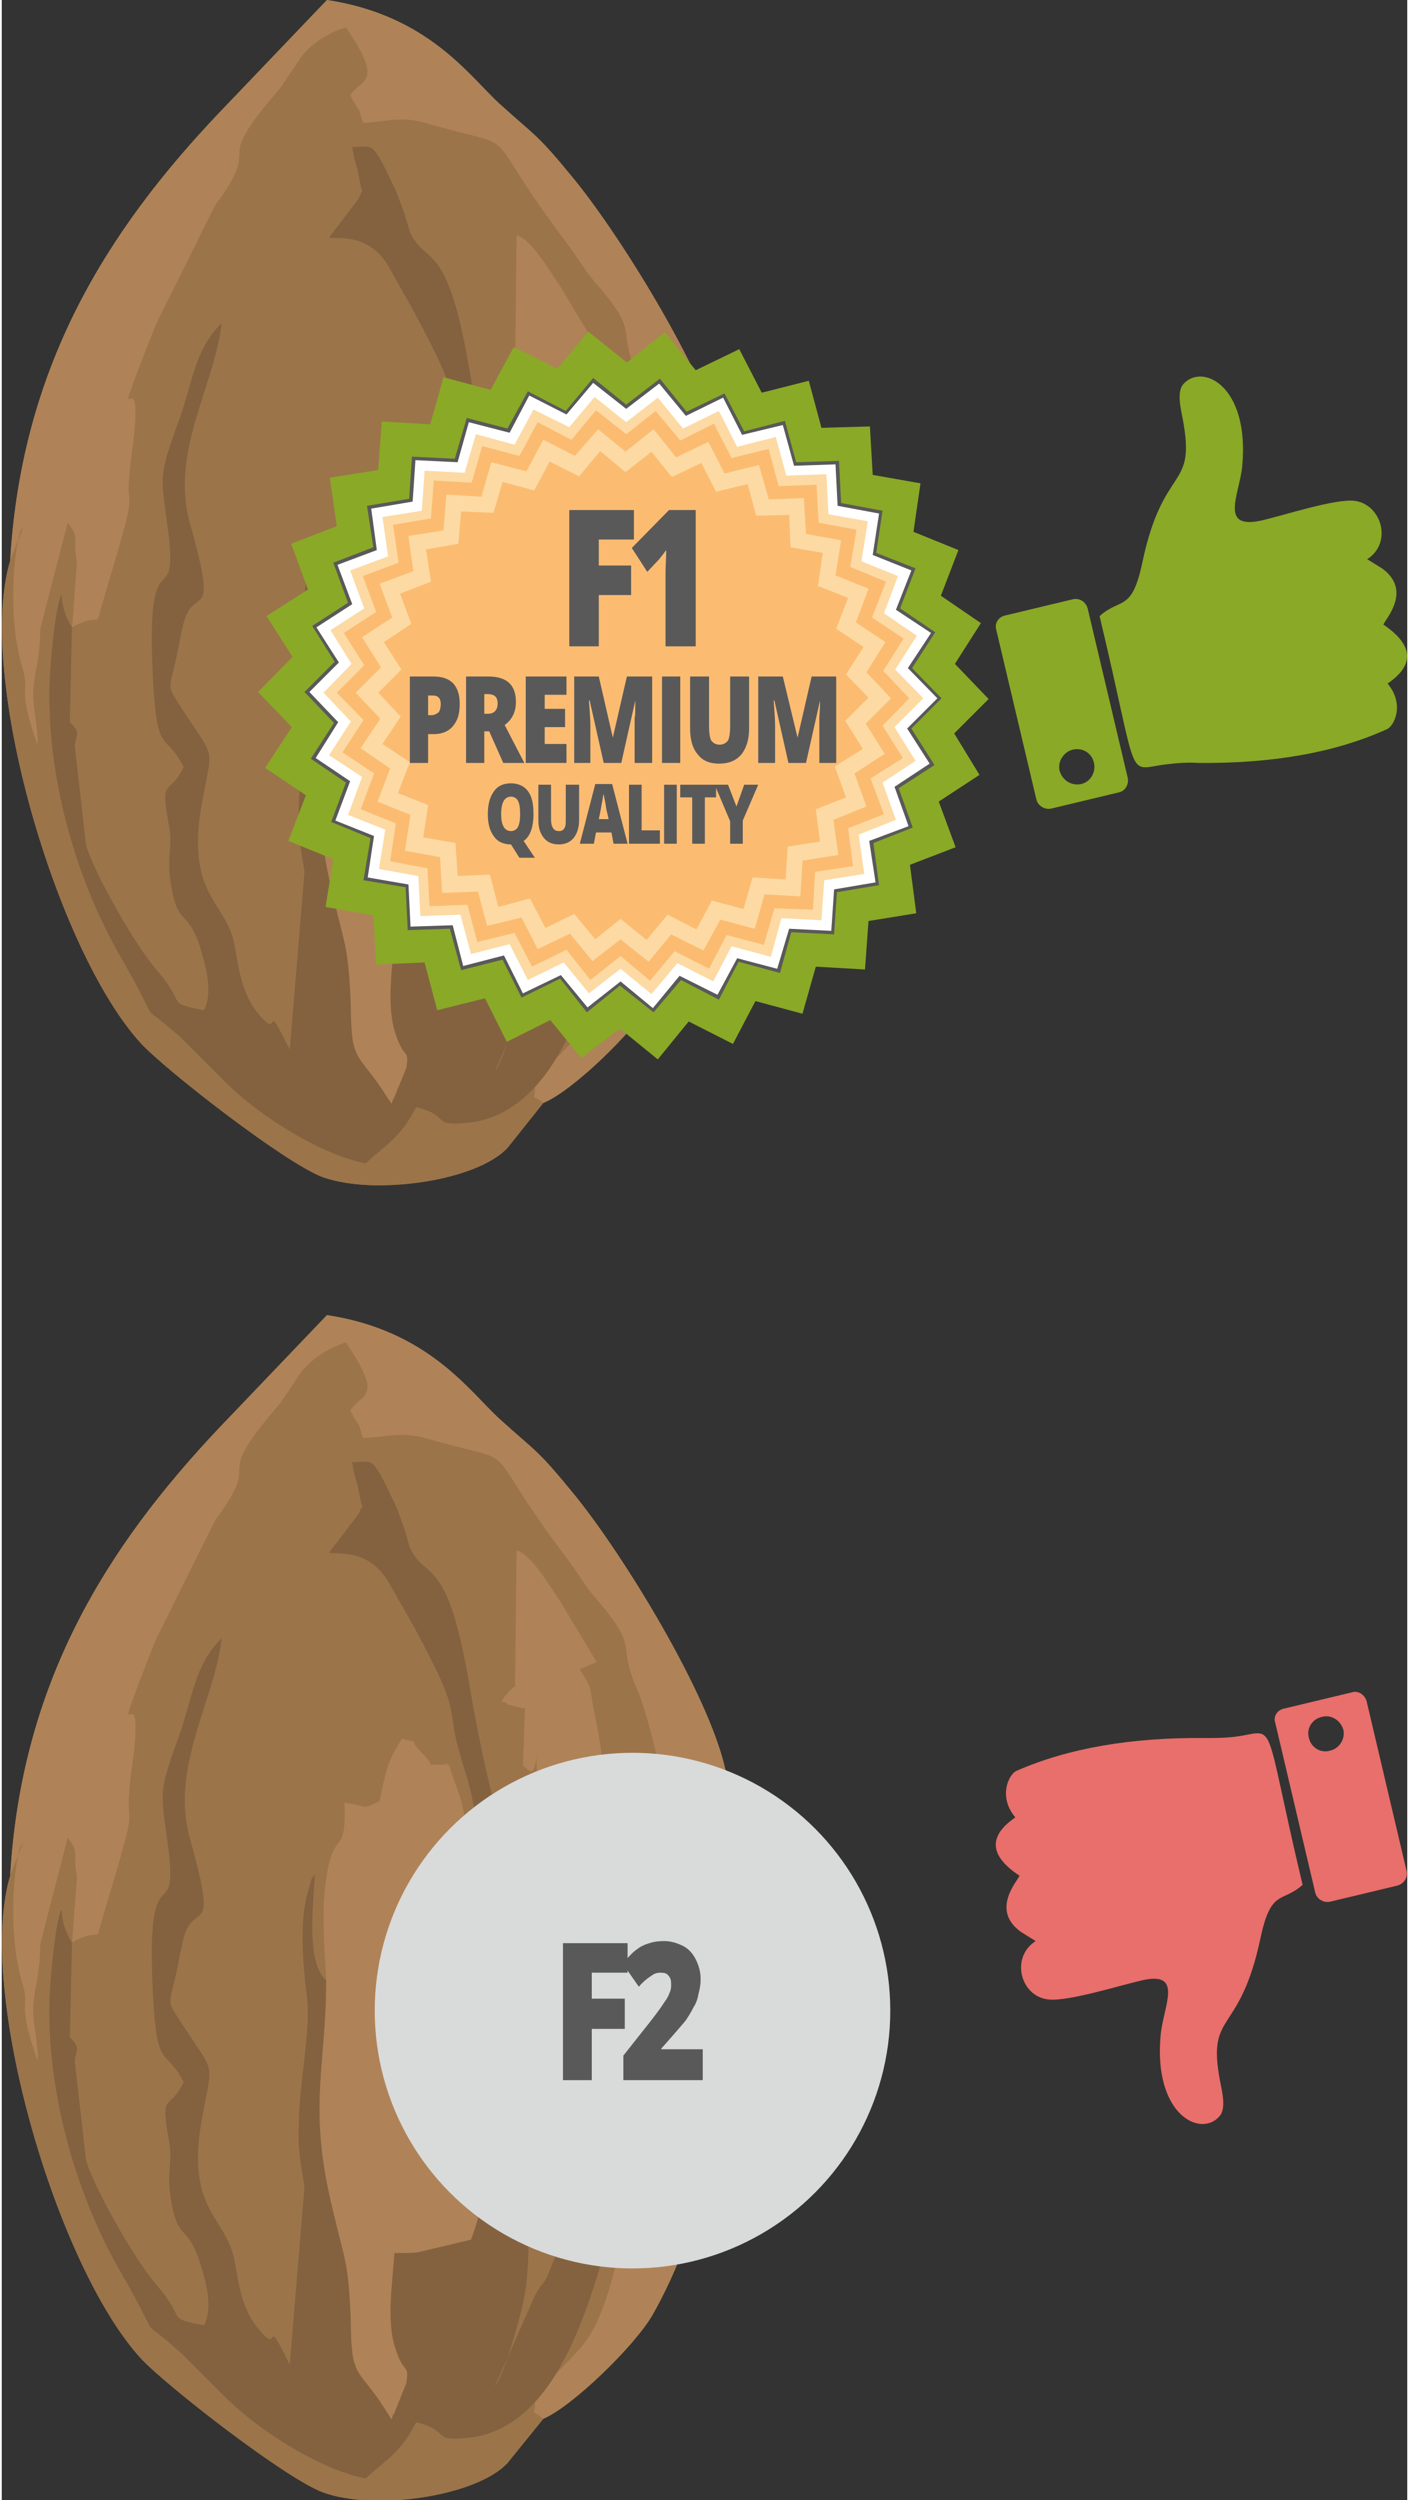 <?xml version="1.0" encoding="UTF-8"?>
<!DOCTYPE svg PUBLIC "-//W3C//DTD SVG 1.0//EN" "http://www.w3.org/TR/2001/REC-SVG-20010904/DTD/svg10.dtd">
<!-- Creator: CorelDRAW X8 -->
<svg xmlns="http://www.w3.org/2000/svg" xml:space="preserve" width="124px" height="220px" version="1.0" style="shape-rendering:geometricPrecision; text-rendering:geometricPrecision; image-rendering:optimizeQuality; fill-rule:evenodd; clip-rule:evenodd"
viewBox="0 0 2001 3559"
 xmlns:xlink="http://www.w3.org/1999/xlink">
 <rect x="0" y="0" width="2001" height="3559" fill="#333333" stroke="none"/>
 <defs>
  <style type="text/css">
   <![CDATA[
    .fil9 {fill:#D9DADA}
    .fil10 {fill:#E86F6B}
    .fil4 {fill:#595959}
    .fil2 {fill:#846240}
    .fil3 {fill:#8AA927}
    .fil0 {fill:#9C744A}
    .fil1 {fill:#AF8357}
    .fil7 {fill:#FBBC72}
    .fil6 {fill:#FDDAA3}
    .fil5 {fill:white}
    .fil8 {fill:#595959;fill-rule:nonzero}
   ]]>
  </style>
 </defs>
 <g id="Слой_x0020_1">
  <g id="_941463726000">
   <g>
    <path class="fil0" d="M12 798c-49,163 66,556 186,687 35,38 207,172 260,191 9,3 18,5 29,7 32,6 70,5 107,0 53,-7 103,-25 126,-49l51 -64c42,-17 130,-103 155,-146 109,-190 158,-545 104,-779 -24,-106 -143,-300 -212,-386 -57,-70 -55,-62 -109,-111 -43,-39 -101,-126 -246,-148l-152 159c-164,172 -283,366 -299,639z"/>
    <path class="fil1" d="M12 798l18 -46c-9,2 -26,117 0,201 10,33 -9,23 21,108 2,-22 -7,-50 -6,-78 2,-28 10,-48 10,-88l39 -151c17,23 7,19 12,50 0,2 1,4 1,6l-7 93c48,-26 30,11 46,-43 59,-198 23,-87 40,-211 19,-140 -29,-12 10,-117 8,-21 14,-36 24,-61l79 -159c8,-15 6,-12 8,-14 69,-95 -15,-42 90,-163l26 -39c14,-22 41,-39 67,-47 56,83 21,71 6,97 15,28 10,10 18,39 35,-1 53,-11 92,1 147,42 65,-6 199,171 13,17 25,38 38,53 69,79 30,62 62,134 20,45 65,245 61,311 -1,25 -13,63 -13,80 0,42 13,33 -2,82 -23,75 -10,13 -10,86 -1,33 -10,50 -23,85 25,14 2,-2 24,17 -34,8 -20,-6 -35,35 -29,78 -36,186 -83,240 -24,26 -43,47 -66,63 5,42 -10,20 13,37 42,-17 130,-103 155,-146 109,-190 158,-545 104,-779 -24,-106 -143,-300 -212,-386 -57,-70 -55,-62 -109,-111 -43,-39 -101,-126 -246,-148l-152 159c-164,172 -283,366 -299,639z"/>
    <path class="fil0" d="M711 549c28,-38 18,-4 20,-39l2 -175c20,4 50,55 63,74l51 85c-1,1 -3,1 -3,1l-21 8c20,34 11,17 24,79 5,25 10,61 12,93 -43,2 -18,3 -56,6l-21 -6c-23,-22 -18,31 -21,-48 -2,38 -15,15 -19,14l3 -82c-1,-1 -2,0 -2,0l-23 -5c-1,-4 -6,-3 -9,-5zm-611 344l-3 135c17,16 8,17 7,34l16 141c9,33 65,136 100,177 45,52 12,47 68,58 13,-26 3,-62 -7,-94 -18,-51 -30,-25 -40,-84 -7,-42 3,-53 -3,-85 -13,-72 0,-40 21,-83 -28,-56 -40,-6 -45,-157 -5,-164 35,-68 24,-170 -10,-84 -18,-79 13,-163 21,-57 23,-104 62,-142 -9,87 -74,184 -45,285 38,136 12,94 -5,130 -7,16 -11,48 -16,68 -10,42 -11,33 11,68 48,74 42,47 26,138 -20,120 31,135 45,186 7,24 7,70 34,105 38,48 7,-27 47,54l21 -253c-6,-39 -10,-53 -8,-94 1,-59 18,-132 11,-180 -5,-40 -11,-109 3,-150 7,-22 0,-8 9,-21 -4,55 -11,127 16,151 -2,-39 -7,-93 -1,-138 11,-85 30,-32 27,-115 37,6 23,10 50,-2 8,-41 12,-59 32,-89 33,9 3,-5 28,20 25,25 0,15 26,17 21,2 -9,-12 13,1 7,25 19,45 22,76 4,36 -15,77 18,108 -10,-82 10,-88 -18,-178 -34,-106 5,-60 -72,-203l-33 -59c-30,-58 -82,-43 -88,-47l42 -55c9,-23 6,3 1,-29 -4,-23 -7,-21 -10,-45 28,2 26,-15 58,54 5,9 10,24 16,40l8 27c23,49 52,10 83,186 13,75 52,301 114,355 -17,174 24,76 18,155 -1,16 -21,60 -26,77 -40,140 -11,147 -23,275 -3,33 -31,129 -45,147l56 -127c8,-17 11,-16 18,-28l26 -65c18,-45 9,-94 33,-135 15,-26 26,-21 40,-42 6,-10 12,-31 12,-31 21,-35 -7,-17 36,-33 0,91 -16,120 -43,198 -33,94 -71,319 -214,336 -58,6 -24,-9 -76,-22 -22,43 -40,51 -72,80 -63,-12 -151,-67 -200,-116l-60 -60c-2,-2 -8,-8 -10,-9 -60,-53 -13,5 -80,-111 -65,-114 -104,-258 -100,-388 1,-27 8,-108 17,-126 1,2 -1,21 15,47zm0 0l7 -93c0,-2 -1,-4 -1,-6 -5,-31 5,-27 -12,-50l-39 151c0,40 -8,60 -10,88 -1,28 8,56 6,78 -30,-85 -11,-75 -21,-108 -26,-84 -9,-199 0,-201l-18 46c-49,163 66,556 186,687 35,38 207,172 260,191 74,26 219,5 262,-42l51 -64c-23,-17 -8,5 -13,-37 23,-16 42,-37 66,-63 47,-54 54,-162 83,-240 15,-41 1,-27 35,-35 -22,-19 1,-3 -24,-17 13,-35 22,-52 23,-85 0,-73 -13,-11 10,-86 15,-49 2,-40 2,-82 0,-17 12,-55 13,-80 4,-66 -41,-266 -61,-311 -32,-72 7,-55 -62,-134 -13,-15 -25,-36 -38,-53 -134,-177 -52,-129 -199,-171 -39,-12 -57,-2 -92,-1 -8,-29 -3,-11 -18,-39 15,-26 50,-14 -6,-97 -26,8 -53,25 -67,47l-26 39c-105,121 -21,68 -90,163 -2,2 0,-1 -8,14l-79 159c-10,25 -16,40 -24,61 -39,105 9,-23 -10,117 -17,124 19,13 -40,211 -16,54 2,17 -46,43z"/>
    <path class="fil2" d="M677 825c42,2 31,62 32,102 1,72 18,53 47,91 -5,19 -11,25 -18,38 -42,76 -39,179 -70,260l-76 18c-7,1 -24,1 -33,1 -3,44 -12,98 2,138 12,36 19,19 15,47l-18 44c-1,-1 -2,5 -3,7 -9,-13 -12,-19 -23,-34 -29,-39 -34,-34 -35,-105 -3,-85 -9,-87 -25,-156 -37,-149 -10,-204 -10,-329 -27,-24 -20,-96 -16,-151 -9,13 -2,-1 -9,21 -14,41 -8,110 -3,150 7,48 -10,121 -11,180 -2,41 2,55 8,94l-21 253c-40,-81 -9,-6 -47,-54 -27,-35 -27,-81 -34,-105 -14,-51 -65,-66 -45,-186 16,-91 22,-64 -26,-138 -22,-35 -21,-26 -11,-68 5,-20 9,-52 16,-68 17,-36 43,6 5,-130 -29,-101 36,-198 45,-285 -39,38 -41,85 -62,142 -31,84 -23,79 -13,163 11,102 -29,6 -24,170 5,151 17,101 45,157 -21,43 -34,11 -21,83 6,32 -4,43 3,85 10,59 22,33 40,84 10,32 20,68 7,94 -56,-11 -23,-6 -68,-58 -35,-41 -91,-144 -100,-177l-16 -141c1,-17 10,-18 -7,-34l3 -135c-16,-26 -14,-45 -15,-47 -9,18 -16,99 -17,126 -4,130 35,274 100,388 67,116 20,58 80,111 2,1 8,7 10,9l60 60c49,49 137,104 200,116 32,-29 50,-37 72,-80 52,13 18,28 76,22 143,-17 181,-242 214,-336 27,-78 43,-107 43,-198 -43,16 -15,-2 -36,33 0,0 -6,21 -12,31 -14,21 -25,16 -40,42 -24,41 -15,90 -33,135l-26 65c-7,12 -10,11 -18,28l-56 127c14,-18 42,-114 45,-147 12,-128 -17,-135 23,-275 5,-17 25,-61 26,-77 6,-79 -35,19 -18,-155 -62,-54 -101,-280 -114,-355 -31,-176 -60,-137 -83,-186l-8 -27c-6,-16 -11,-31 -16,-40 -32,-69 -30,-52 -58,-54 3,24 6,22 10,45 5,32 8,6 -1,29l-42 55c6,4 58,-11 88,47l33 59c77,143 38,97 72,203 28,90 8,96 18,178z"/>
    <path class="fil1" d="M462 947c0,125 -27,180 10,329 16,69 22,71 25,156 1,71 6,66 35,105 11,15 14,21 23,34 1,-2 2,-8 3,-7l18 -44c4,-28 -3,-11 -15,-47 -14,-40 -5,-94 -2,-138 9,0 26,0 33,-1l76 -18c31,-81 28,-184 70,-260 7,-13 13,-19 18,-38 -29,-38 -46,-19 -47,-91 -1,-40 10,-100 -32,-102 -33,-31 -14,-72 -18,-108 -3,-31 -15,-51 -22,-76 -22,-13 8,1 -13,-1 -26,-2 -1,8 -26,-17 -25,-25 5,-11 -28,-20 -20,30 -24,48 -32,89 -27,12 -13,8 -50,2 3,83 -16,30 -27,115 -6,45 -1,99 1,138z"/>
    <path class="fil1" d="M711 549c3,2 8,1 9,5l23 5c0,0 1,-1 2,0l-3 82c4,1 17,24 19,-14 3,79 -2,26 21,48l21 6c38,-3 13,-4 56,-6 -2,-32 -7,-68 -12,-93 -13,-62 -4,-45 -24,-79l21 -8c0,0 2,0 3,-1l-51 -85c-13,-19 -43,-70 -63,-74l-2 175c-2,35 8,1 -20,39z"/>
   </g>
   <path class="fil3" d="M890 516l54 -43 44 54 62 -30 32 62 67 -17 18 67 69 -2 4 69 68 12 -10 69 64 26 -25 65 57 39 -37 58 48 50 -49 49 36 59 -58 38 24 65 -65 25 9 69 -68 11 -5 69 -70 -4 -19 67 -67 -18 -32 61 -63 -32 -44 54 -54 -44 -55 42 -44 -54 -62 31 -31 -62 -68 17 -18 -68 -69 3 -4 -70 -68 -12 11 -68 -64 -26 25 -65 -58 -39 38 -58 -48 -50 49 -50 -37 -58 59 -38 -24 -65 65 -25 -10 -69 69 -11 5 -69 69 4 19 -67 67 18 33 -61 62 31 44 -53 55 44z"/>
   <path class="fil4" d="M889 576l48 -37 38 47 54 -26 28 54 58 -15 16 59 61 -2 3 60 59 11 -9 60 56 22 -22 57 50 34 -33 51 42 43 -43 43 33 52 -51 33 20 56 -56 22 8 60 -60 10 -4 60 -61 -3 -16 58 -59 -16 -28 54 -54 -28 -39 46 -48 -38 -47 38 -38 -48 -55 27 -27 -54 -59 15 -16 -59 -60 2 -3 -61 -60 -10 10 -60 -56 -23 21 -56 -50 -34 33 -51 -42 -44 43 -43 -32 -51 51 -33 -21 -57 57 -22 -9 -59 60 -10 4 -60 61 3 17 -58 58 15 29 -53 54 28 39 -47 47 38z"/>
   <path class="fil5" d="M889 582l47 -36 38 46 53 -26 27 53 58 -14 16 58 59 -2 3 59 59 11 -9 59 55 22 -22 56 50 33 -33 50 42 43 -43 43 32 50 -50 33 20 56 -56 21 9 59 -59 10 -4 59 -60 -3 -17 57 -57 -15 -28 52 -54 -27 -38 46 -46 -38 -47 37 -38 -46 -54 26 -27 -54 -58 15 -15 -58 -60 2 -3 -60 -58 -10 9 -59 -55 -22 21 -56 -49 -33 32 -51 -41 -43 42 -42 -32 -50 51 -33 -21 -56 56 -21 -8 -59 59 -10 4 -59 60 3 16 -57 58 15 28 -53 53 27 38 -45 47 37z"/>
   <path class="fil6" d="M889 601l45 -35 36 44 51 -25 26 51 55 -14 15 55 57 -2 3 57 56 10 -9 57 52 21 -20 53 47 32 -31 48 40 41 -41 41 30 48 -47 31 19 53 -53 21 8 56 -57 9 -4 57 -57 -3 -15 55 -56 -15 -26 50 -51 -26 -37 44 -44 -36 -45 35 -36 -44 -51 25 -26 -51 -55 14 -15 -56 -57 2 -3 -57 -56 -10 9 -56 -53 -21 20 -54 -47 -31 31 -48 -39 -41 40 -41 -30 -48 48 -31 -20 -54 54 -20 -8 -56 56 -9 4 -57 57 3 16 -55 55 15 27 -50 51 25 36 -43 45 36z"/>
   <path class="fil7" d="M889 618l42 -33 35 42 48 -24 25 49 53 -13 14 53 54 -2 3 54 54 10 -9 53 51 21 -20 51 45 30 -29 46 37 39 -38 39 29 46 -46 29 19 51 -51 20 7 54 -54 8 -3 54 -55 -2 -15 52 -53 -14 -25 48 -49 -25 -35 42 -42 -35 -43 34 -34 -43 -49 24 -25 -48 -53 13 -14 -53 -54 2 -3 -54 -53 -10 8 -54 -50 -20 19 -51 -45 -30 30 -46 -38 -39 39 -39 -29 -46 46 -30 -19 -51 51 -19 -8 -54 54 -9 4 -54 54 3 15 -52 53 14 26 -48 48 25 35 -42 43 34z"/>
   <path class="fil6" d="M888 643l40 -32 32 40 46 -22 23 45 49 -12 14 49 50 -2 3 51 50 9 -8 50 47 19 -18 48 42 28 -27 43 35 37 -36 36 27 43 -43 28 17 47 -47 19 7 50 -51 8 -3 51 -51 -3 -14 49 -49 -13 -24 44 -46 -23 -32 39 -40 -32 -40 31 -32 -39 -46 22 -23 -45 -49 12 -13 -49 -51 2 -3 -51 -50 -9 8 -51 -47 -19 18 -47 -42 -29 28 -42 -35 -37 36 -36 -27 -43 43 -28 -18 -48 48 -18 -7 -50 50 -8 4 -51 50 3 14 -49 50 13 24 -45 45 23 33 -38 39 32z"/>
   <path class="fil7" d="M888 672l37 -29 29 36 42 -20 21 41 45 -11 12 45 47 -1 2 46 46 8 -7 47 43 17 -17 44 39 26 -25 39 32 33 -33 33 25 40 -40 25 16 44 -43 17 6 46 -46 7 -3 47 -47 -3 -13 45 -45 -12 -22 41 -41 -21 -30 36 -37 -30 -36 29 -30 -36 -41 20 -22 -42 -45 12 -12 -46 -46 2 -3 -47 -46 -8 7 -46 -43 -17 17 -44 -39 -26 26 -39 -32 -34 33 -33 -25 -39 39 -26 -16 -43 44 -17 -7 -46 46 -8 4 -46 46 2 13 -44 45 12 22 -41 42 21 30 -36 36 30z"/>
   <path class="fil8" d="M652 1002c0,14 -3,24 -10,32 -6,7 -15,11 -27,11l-8 0 0 41 -26 0 0 -123 34 0c12,0 21,3 28,10 6,7 9,16 9,29zm-45 16l5 0c4,0 7,-2 10,-4 2,-3 3,-7 3,-12 0,-8 -4,-12 -11,-12l-7 0 0 28z"/>
   <path id="1" class="fil8" d="M687 1041l0 45 -26 0 0 -123 32 0c26,0 39,12 39,36 0,14 -5,25 -16,33l28 54 -30 0 -20 -45 -7 0zm0 -25l5 0c9,0 14,-5 14,-15 0,-9 -5,-13 -14,-13l-5 0 0 28z"/>
   <path id="2" class="fil8" d="M804 1086l-58 0 0 -123 58 0 0 26 -31 0 0 20 29 0 0 26 -29 0 0 24 31 0 0 27z"/>
   <path id="3" class="fil8" d="M857 1086l-20 -89 -1 0c1,15 2,27 2,35l0 54 -23 0 0 -123 35 0 20 87 0 0 20 -87 36 0 0 123 -25 0 0 -54c0,-3 0,-6 0,-10 1,-3 1,-11 1,-25l0 0 -20 89 -25 0z"/>
   <path id="4" class="fil8" d="M940 1086l0 -123 26 0 0 123 -26 0z"/>
   <path id="5" class="fil8" d="M1064 963l0 74c0,16 -4,28 -11,37 -8,9 -18,13 -32,13 -13,0 -23,-4 -30,-13 -7,-8 -11,-20 -11,-37l0 -74 27 0 0 72c0,8 1,15 3,19 3,4 7,6 12,6 5,0 9,-2 12,-6 2,-4 3,-11 3,-19l0 -72 27 0z"/>
   <path id="6" class="fil8" d="M1120 1086l-20 -89 -1 0c1,15 2,27 2,35l0 54 -24 0 0 -123 35 0 21 87 0 0 20 -87 35 0 0 123 -24 0 0 -54c0,-3 0,-6 0,-10 0,-3 1,-11 1,-25l0 0 -20 89 -25 0z"/>
   <path class="fil8" d="M757 1159c0,19 -5,32 -14,38l16 24 -22 0 -12 -19 0 0 0 0 0 0c-11,0 -19,-4 -24,-11 -6,-8 -9,-18 -9,-32 0,-14 3,-25 9,-33 5,-7 13,-11 24,-11 10,0 19,4 24,11 6,8 8,18 8,33zm-46 0c0,16 5,24 14,24 4,0 8,-2 10,-6 2,-4 3,-10 3,-18 0,-9 -1,-15 -3,-19 -2,-4 -6,-6 -10,-6 -9,0 -14,8 -14,25z"/>
   <path id="1" class="fil8" d="M822 1117l0 50c0,11 -3,20 -8,26 -5,6 -12,9 -21,9 -9,0 -16,-3 -21,-9 -5,-6 -8,-14 -8,-25l0 -51 18 0 0 49c0,6 1,10 3,13 2,3 5,4 8,4 4,0 6,-1 8,-4 2,-3 2,-7 2,-13l0 -49 19 0z"/>
   <path id="2" class="fil8" d="M871 1201l-3 -16 -22 0 -3 16 -20 0 22 -85 24 0 22 85 -20 0zm-7 -35l-3 -13c-1,-4 -1,-8 -2,-12 -1,-5 -2,-9 -2,-11 -1,2 -1,5 -2,10 -1,4 -2,13 -5,26l14 0z"/>
   <path id="3" class="fil8" d="M893 1201l0 -84 18 0 0 65 26 0 0 19 -44 0z"/>
   <path id="4" class="fil8" d="M943 1201l0 -84 18 0 0 84 -18 0z"/>
   <path id="5" class="fil8" d="M1001 1201l-18 0 0 -66 -17 0 0 -18 51 0 0 18 -16 0 0 66z"/>
   <path id="6" class="fil8" d="M1046 1148l11 -31 20 0 -22 51 0 33 -18 0 0 -32 -22 -52 19 0 12 31z"/>
   <path class="fil8" d="M850 920l-42 0 0 -194 92 0 0 42 -50 0 0 37 46 0 0 42 -46 0 0 73z"/>
   <path id="1" class="fil8" d="M988 920l-43 0 0 -103c0,-12 1,-23 1,-34 -3,4 -6,8 -10,13l-17 18 -22 -34 53 -54 38 0 0 194z"/>
   <g>
    <g>
     <path class="fil0" d="M12 2670c-49,163 66,556 186,687 35,38 207,172 260,191 9,3 18,6 29,7 32,6 70,6 107,0 53,-7 103,-25 126,-49l51 -63c42,-18 130,-104 155,-147 109,-190 158,-545 104,-778 -24,-107 -143,-301 -212,-387 -57,-70 -55,-62 -109,-111 -43,-39 -101,-126 -246,-148l-152 159c-164,173 -283,366 -299,639z"/>
     <path class="fil1" d="M12 2670l18 -46c-9,3 -26,117 0,202 10,32 -9,22 21,108 2,-23 -7,-51 -6,-78 2,-29 10,-49 10,-89l39 -151c17,23 7,19 12,50 0,2 1,4 1,6l-7 93c48,-26 30,11 46,-43 59,-197 23,-87 40,-211 19,-139 -29,-12 10,-117 8,-21 14,-36 24,-61l79 -159c8,-15 6,-12 8,-14 69,-95 -15,-42 90,-163l26 -39c14,-21 41,-39 67,-47 56,83 21,71 6,97 15,28 10,10 18,39 35,-1 53,-10 92,1 147,42 65,-6 199,171 13,17 25,38 38,53 69,80 30,62 62,134 20,45 65,245 61,311 -1,25 -13,63 -13,80 0,42 13,33 -2,82 -23,75 -10,13 -10,86 -1,33 -10,50 -23,86 25,13 2,-3 24,16 -34,8 -20,-6 -35,36 -29,77 -36,185 -83,239 -24,26 -43,47 -66,64 5,41 -10,19 13,37 42,-18 130,-104 155,-147 109,-190 158,-545 104,-778 -24,-107 -143,-301 -212,-387 -57,-70 -55,-62 -109,-111 -43,-39 -101,-126 -246,-148l-152 159c-164,173 -283,366 -299,639z"/>
     <path class="fil0" d="M711 2422c28,-39 18,-5 20,-40l2 -175c20,4 50,55 63,74l51 85c-1,1 -3,1 -3,1l-21 9c20,33 11,16 24,78 5,25 10,61 12,93 -43,2 -18,3 -56,6l-21 -6c-23,-22 -18,31 -21,-48 -2,38 -15,16 -19,14l3 -82c-1,0 -2,1 -2,1l-23 -6c-1,-4 -6,-3 -9,-4zm-611 343l-3 135c17,16 8,17 7,34l16 141c9,33 65,136 100,177 45,52 12,47 68,58 13,-26 3,-62 -7,-93 -18,-52 -30,-26 -40,-85 -7,-42 3,-53 -3,-85 -13,-72 0,-40 21,-83 -28,-56 -40,-6 -45,-156 -5,-165 35,-69 24,-170 -10,-85 -18,-79 13,-163 21,-58 23,-105 62,-143 -9,87 -74,184 -45,285 38,136 12,94 -5,130 -7,16 -11,49 -16,68 -10,42 -11,33 11,68 48,74 42,47 26,139 -20,119 31,134 45,186 7,23 7,69 34,104 38,48 7,-27 47,54l21 -253c-6,-39 -10,-53 -8,-94 1,-59 18,-132 11,-180 -5,-40 -11,-109 3,-150 7,-22 0,-8 9,-21 -4,56 -11,127 16,151 -2,-39 -7,-93 -1,-138 11,-85 30,-32 27,-115 37,6 23,10 50,-2 8,-41 12,-59 32,-89 33,9 3,-5 28,20 25,25 0,15 26,17 21,2 -9,-12 13,1 7,25 19,46 22,76 4,36 -15,77 18,108 -10,-82 10,-88 -18,-178 -34,-105 5,-60 -72,-203l-33 -58c-30,-58 -82,-44 -88,-48l42 -55c9,-22 6,3 1,-29 -4,-23 -7,-21 -10,-45 28,2 26,-15 58,54 5,9 10,24 16,40l8 28c23,48 52,9 83,185 13,75 52,301 114,355 -17,174 24,76 18,155 -1,16 -21,60 -26,77 -40,140 -11,147 -23,275 -3,34 -31,129 -45,147l56 -127c8,-17 11,-16 18,-28l26 -65c18,-45 9,-94 33,-135 15,-26 26,-21 40,-42 6,-10 12,-30 12,-31 21,-35 -7,-17 36,-32 0,91 -16,119 -43,197 -33,94 -71,319 -214,336 -58,6 -24,-9 -76,-22 -22,43 -40,51 -72,80 -63,-12 -151,-67 -200,-116l-60 -60c-2,-2 -8,-7 -10,-9 -60,-53 -13,5 -80,-111 -65,-114 -104,-258 -100,-387 1,-28 8,-109 17,-127 1,3 -1,22 15,47zm0 0l7 -93c0,-2 -1,-4 -1,-6 -5,-31 5,-27 -12,-50l-39 151c0,40 -8,60 -10,89 -1,27 8,55 6,78 -30,-86 -11,-76 -21,-108 -26,-85 -9,-199 0,-202l-18 46c-49,163 66,556 186,687 35,38 207,172 260,191 74,27 219,5 262,-42l51 -63c-23,-18 -8,4 -13,-37 23,-17 42,-38 66,-64 47,-54 54,-162 83,-239 15,-42 1,-28 35,-36 -22,-19 1,-3 -24,-16 13,-36 22,-53 23,-86 0,-73 -13,-11 10,-86 15,-49 2,-40 2,-82 0,-17 12,-55 13,-80 4,-66 -41,-266 -61,-311 -32,-72 7,-54 -62,-134 -13,-15 -25,-36 -38,-53 -134,-177 -52,-129 -199,-171 -39,-11 -57,-2 -92,-1 -8,-29 -3,-11 -18,-39 15,-26 50,-14 -6,-97 -26,8 -53,26 -67,47l-26 39c-105,121 -21,68 -90,163 -2,2 0,-1 -8,14l-79 159c-10,25 -16,40 -24,61 -39,105 9,-22 -10,117 -17,124 19,14 -40,211 -16,54 2,17 -46,43z"/>
     <path class="fil2" d="M677 2697c42,2 31,62 32,102 1,72 18,53 47,92 -5,18 -11,24 -18,37 -42,77 -39,179 -70,260l-76 18c-7,1 -24,1 -33,1 -3,44 -12,99 2,138 12,36 19,19 15,47l-18 45c-1,-2 -2,4 -3,7 -9,-14 -12,-20 -23,-35 -29,-39 -34,-33 -35,-105 -3,-85 -9,-87 -25,-156 -37,-149 -10,-204 -10,-329 -27,-24 -20,-95 -16,-151 -9,13 -2,-1 -9,21 -14,41 -8,110 -3,150 7,48 -10,121 -11,180 -2,41 2,55 8,94l-21 253c-40,-81 -9,-6 -47,-54 -27,-35 -27,-81 -34,-104 -14,-52 -65,-67 -45,-186 16,-92 22,-65 -26,-139 -22,-35 -21,-26 -11,-68 5,-19 9,-52 16,-68 17,-36 43,6 5,-130 -29,-101 36,-198 45,-285 -39,38 -41,85 -62,143 -31,84 -23,78 -13,163 11,101 -29,5 -24,170 5,150 17,100 45,156 -21,43 -34,11 -21,83 6,32 -4,43 3,85 10,59 22,33 40,85 10,31 20,67 7,93 -56,-11 -23,-6 -68,-58 -35,-41 -91,-144 -100,-177l-16 -141c1,-17 10,-18 -7,-34l3 -135c-16,-25 -14,-44 -15,-47 -9,18 -16,99 -17,127 -4,129 35,273 100,387 67,116 20,58 80,111 2,2 8,7 10,9l60 60c49,49 137,104 200,116 32,-29 50,-37 72,-80 52,13 18,28 76,22 143,-17 181,-242 214,-336 27,-78 43,-106 43,-197 -43,15 -15,-3 -36,32 0,1 -6,21 -12,31 -14,21 -25,16 -40,42 -24,41 -15,90 -33,135l-26 65c-7,12 -10,11 -18,28l-56 127c14,-18 42,-113 45,-147 12,-128 -17,-135 23,-275 5,-17 25,-61 26,-77 6,-79 -35,19 -18,-155 -62,-54 -101,-280 -114,-355 -31,-176 -60,-137 -83,-185l-8 -28c-6,-16 -11,-31 -16,-40 -32,-69 -30,-52 -58,-54 3,24 6,22 10,45 5,32 8,7 -1,29l-42 55c6,4 58,-10 88,48l33 58c77,143 38,98 72,203 28,90 8,96 18,178z"/>
     <path class="fil1" d="M462 2819c0,125 -27,180 10,329 16,69 22,71 25,156 1,72 6,66 35,105 11,15 14,21 23,35 1,-3 2,-9 3,-7l18 -45c4,-28 -3,-11 -15,-47 -14,-39 -5,-94 -2,-138 9,0 26,0 33,-1l76 -18c31,-81 28,-183 70,-260 7,-13 13,-19 18,-37 -29,-39 -46,-20 -47,-92 -1,-40 10,-100 -32,-102 -33,-31 -14,-72 -18,-108 -3,-30 -15,-51 -22,-76 -22,-13 8,1 -13,-1 -26,-2 -1,8 -26,-17 -25,-25 5,-11 -28,-20 -20,30 -24,48 -32,89 -27,12 -13,8 -50,2 3,83 -16,30 -27,115 -6,45 -1,99 1,138z"/>
     <path class="fil1" d="M711 2422c3,1 8,0 9,4l23 6c0,0 1,-1 2,-1l-3 82c4,2 17,24 19,-14 3,79 -2,26 21,48l21 6c38,-3 13,-4 56,-6 -2,-32 -7,-68 -12,-93 -13,-62 -4,-45 -24,-78l21 -9c0,0 2,0 3,-1l-51 -85c-13,-19 -43,-70 -63,-74l-2 175c-2,35 8,1 -20,40z"/>
    </g>
    <circle class="fil9" cx="898" cy="2862" r="367"/>
    <path class="fil8" d="M840 2961l-41 0 0 -195 92 0 0 42 -51 0 0 37 47 0 0 43 -47 0 0 73z"/>
    <path id="1" class="fil8" d="M998 2961l-113 0 0 -35 38 -48c11,-14 18,-24 21,-29 4,-5 6,-10 7,-13 2,-4 2,-8 2,-12 0,-5 -1,-9 -4,-12 -2,-3 -6,-4 -11,-4 -5,0 -9,1 -14,5 -5,3 -11,8 -17,15l-23 -33c8,-9 14,-16 20,-20 5,-4 11,-7 18,-9 6,-2 13,-3 21,-3 10,0 19,3 27,7 8,4 14,11 18,19 4,8 7,17 7,28 0,7 -1,14 -3,21 -1,6 -3,13 -7,19 -3,6 -7,13 -12,20 -6,7 -17,20 -34,39l0 1 59 0 0 44z"/>
   </g>
   <g>
    <path class="fil3" d="M1944 796c36,-23 21,-77 -17,-83 -27,-4 -103,21 -134,28 -60,13 -31,-37 -27,-77 11,-115 -57,-148 -84,-117 -11,13 -1,43 1,59 15,91 -30,57 -59,194 -15,72 -31,50 -61,77 58,243 36,218 95,211 16,-2 32,-3 45,-2 104,1 194,-14 269,-48 10,-4 26,-35 1,-65 38,-26 38,-54 -6,-84 4,-9 41,-49 -2,-80l-21 -13z"/>
    <path class="fil3" d="M1429 876l96 -23c9,-2 18,3 21,13l57 241c2,9 -3,19 -13,21l-96 23c-9,2 -19,-4 -21,-13l-57 -241c-3,-10 3,-19 13,-21zm108 240c-14,3 -27,-5 -31,-19 -3,-13 6,-27 19,-30 14,-3 27,5 30,19 3,13 -5,27 -18,30z"/>
   </g>
   <g>
    <path class="fil10" d="M1472 2763c-36,23 -22,78 17,83 27,4 103,-20 134,-27 60,-14 31,36 27,77 -11,114 57,148 84,116 11,-13 1,-43 -1,-58 -15,-91 30,-58 59,-195 15,-71 31,-50 60,-76 -58,-244 -35,-219 -95,-211 -15,2 -31,2 -44,2 -104,-1 -194,14 -269,47 -10,5 -26,36 -1,66 -38,26 -38,54 6,83 -4,9 -41,49 2,80l21 13z"/>
    <path class="fil10" d="M1987 2684l-96 23c-9,2 -19,-4 -21,-13l-57 -242c-3,-9 3,-18 13,-20l96 -23c9,-3 18,3 21,12l57 242c2,9 -3,18 -13,21zm-108 -240c14,-4 27,5 31,18 3,14 -6,27 -19,30 -14,4 -27,-5 -30,-18 -4,-14 5,-27 18,-30z"/>
   </g>
  </g>
 </g>
</svg>
